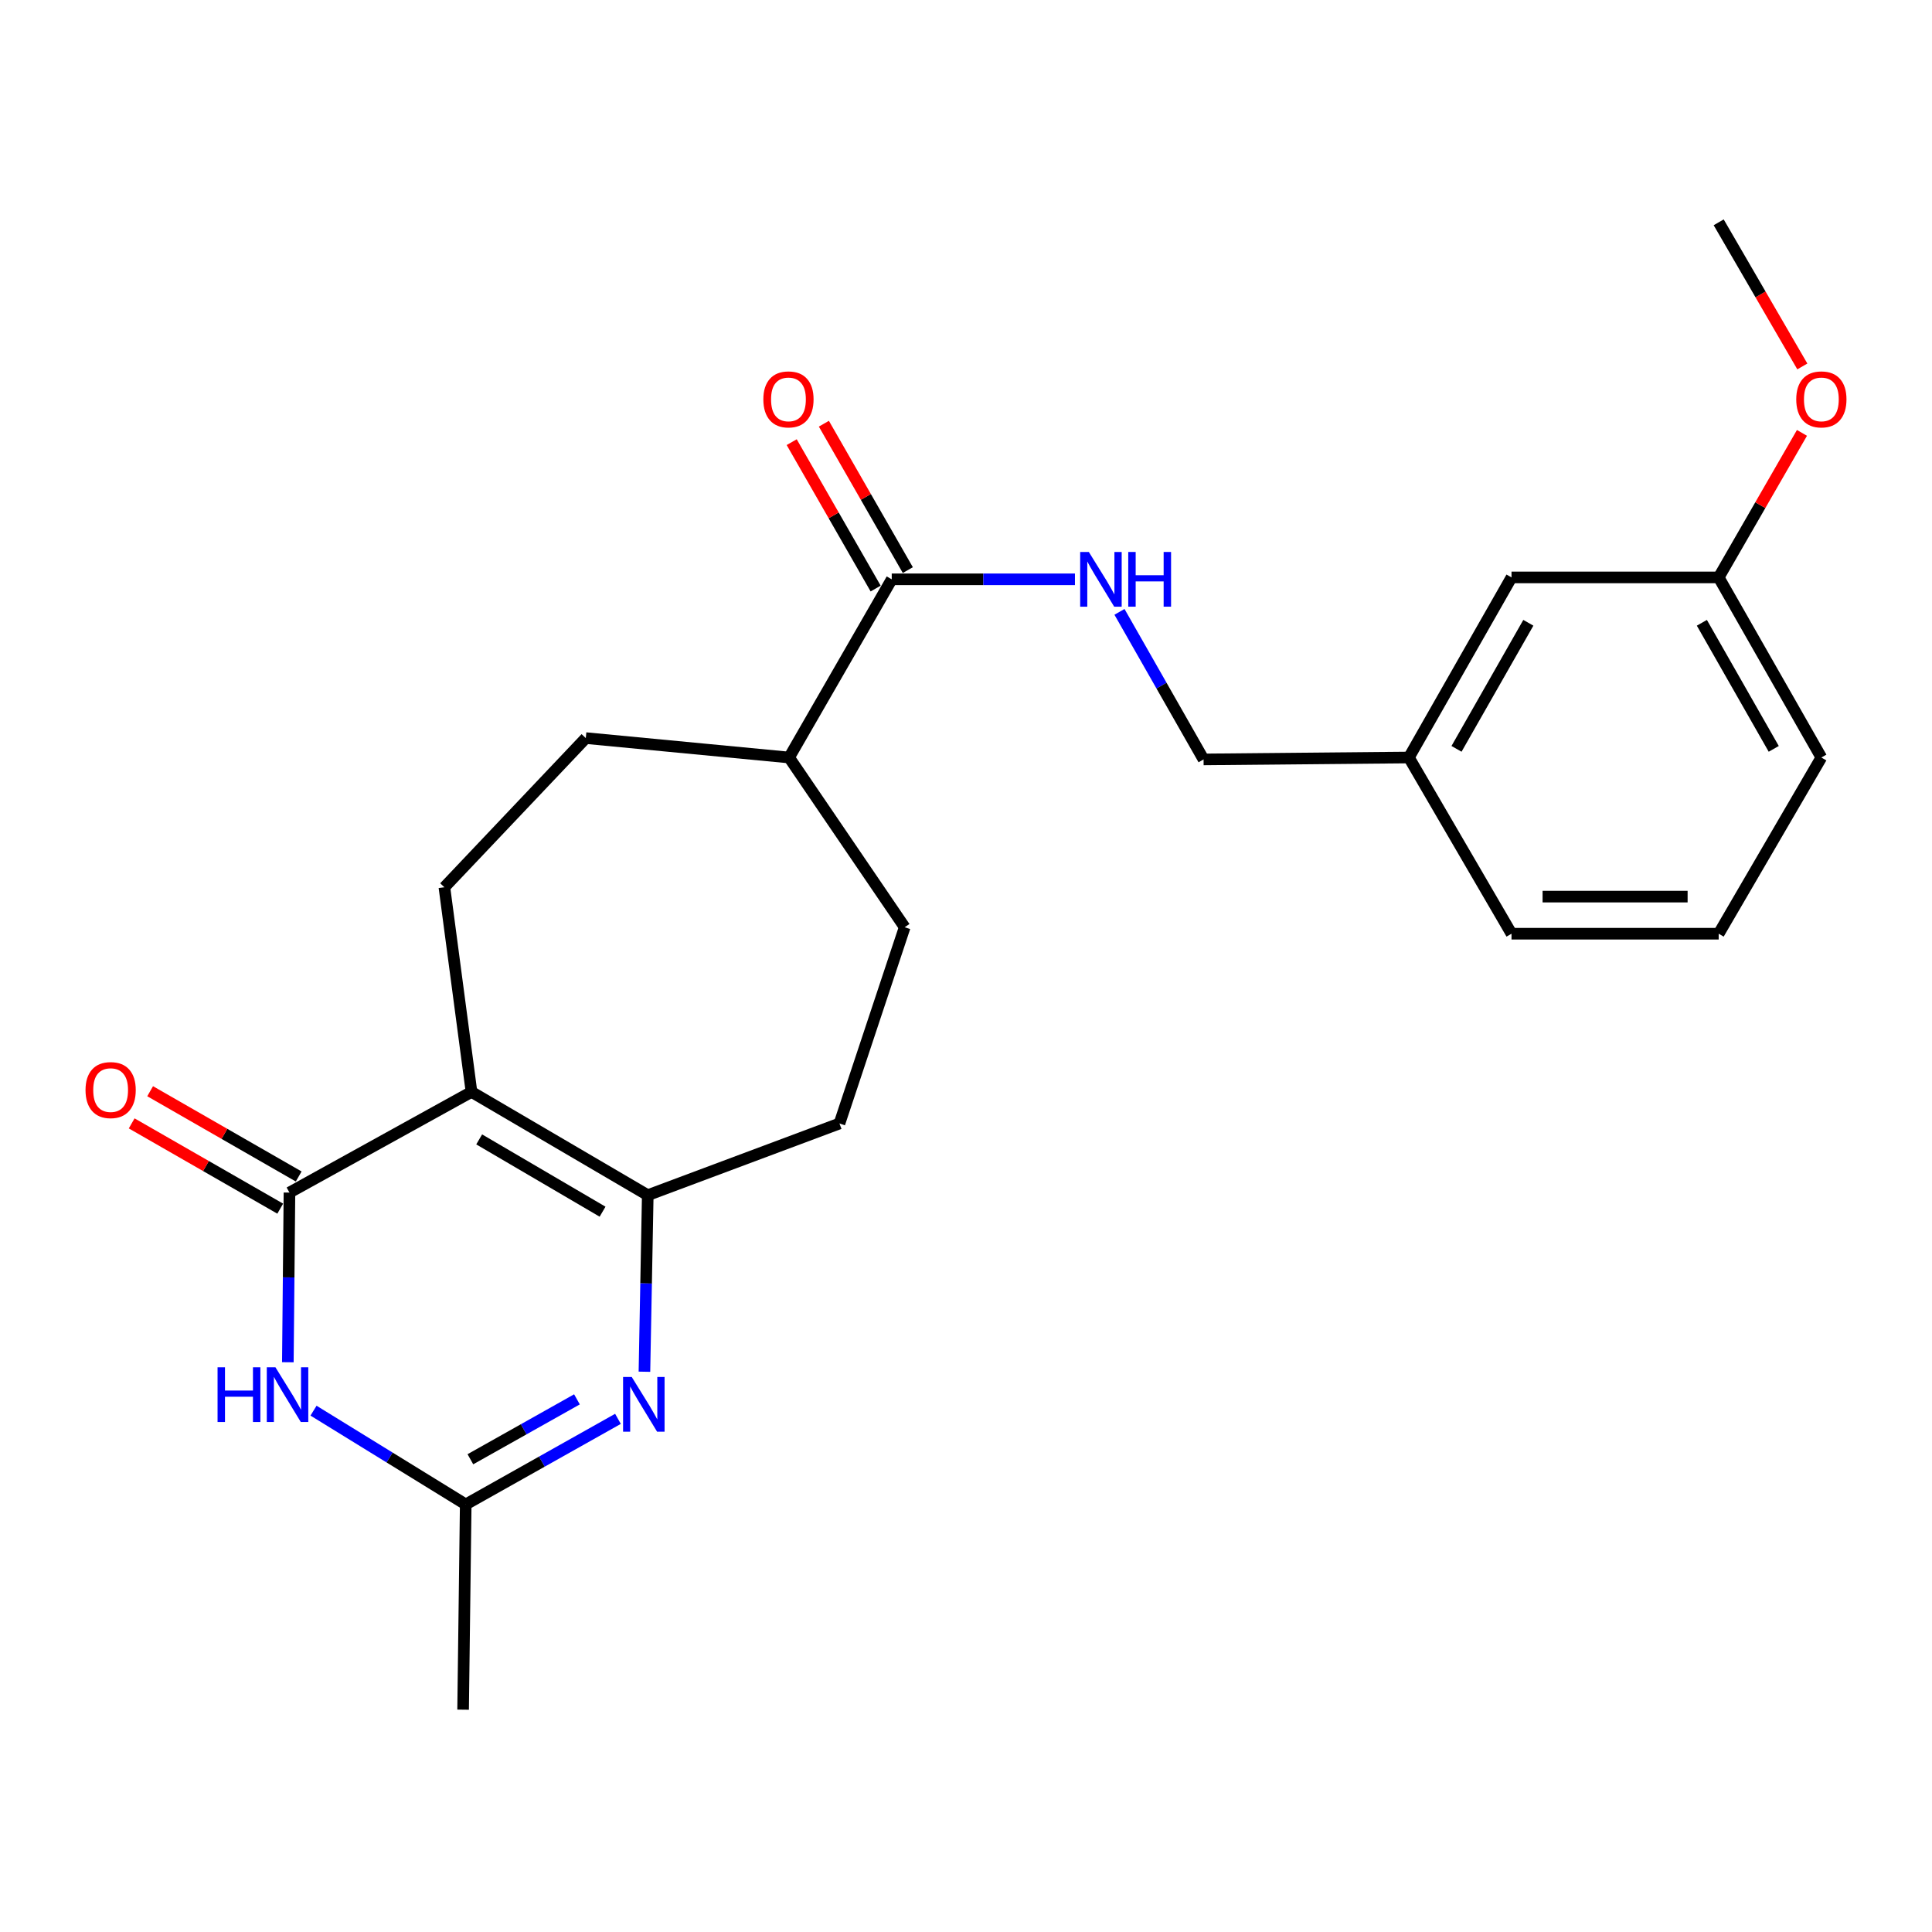 <?xml version='1.0' encoding='iso-8859-1'?>
<svg version='1.1' baseProfile='full'
              xmlns='http://www.w3.org/2000/svg'
                      xmlns:rdkit='http://www.rdkit.org/xml'
                      xmlns:xlink='http://www.w3.org/1999/xlink'
                  xml:space='preserve'
width='1000px' height='1000px' viewBox='0 0 1000 1000'>
<!-- END OF HEADER -->
<rect style='opacity:1.0;fill:#FFFFFF;stroke:none' width='1000' height='1000' x='0' y='0'> </rect>
<path class='bond-0' d='M 244.043,565.168 L 149.822,617.27' style='fill:none;fill-rule:evenodd;stroke:#000000;stroke-width:6px;stroke-linecap:butt;stroke-linejoin:miter;stroke-opacity:1' />
<path class='bond-1' d='M 244.043,565.168 L 335.278,618.624' style='fill:none;fill-rule:evenodd;stroke:#000000;stroke-width:6px;stroke-linecap:butt;stroke-linejoin:miter;stroke-opacity:1' />
<path class='bond-1' d='M 248.023,589.751 L 311.888,627.17' style='fill:none;fill-rule:evenodd;stroke:#000000;stroke-width:6px;stroke-linecap:butt;stroke-linejoin:miter;stroke-opacity:1' />
<path class='bond-6' d='M 244.043,565.168 L 230.018,459.246' style='fill:none;fill-rule:evenodd;stroke:#000000;stroke-width:6px;stroke-linecap:butt;stroke-linejoin:miter;stroke-opacity:1' />
<path class='bond-3' d='M 149.822,617.27 L 149.406,661.182' style='fill:none;fill-rule:evenodd;stroke:#000000;stroke-width:6px;stroke-linecap:butt;stroke-linejoin:miter;stroke-opacity:1' />
<path class='bond-3' d='M 149.406,661.182 L 148.989,705.094' style='fill:none;fill-rule:evenodd;stroke:#0000FF;stroke-width:6px;stroke-linecap:butt;stroke-linejoin:miter;stroke-opacity:1' />
<path class='bond-8' d='M 154.601,608.945 L 116.156,586.878' style='fill:none;fill-rule:evenodd;stroke:#000000;stroke-width:6px;stroke-linecap:butt;stroke-linejoin:miter;stroke-opacity:1' />
<path class='bond-8' d='M 116.156,586.878 L 77.712,564.812' style='fill:none;fill-rule:evenodd;stroke:#FF0000;stroke-width:6px;stroke-linecap:butt;stroke-linejoin:miter;stroke-opacity:1' />
<path class='bond-8' d='M 145.044,625.595 L 106.599,603.529' style='fill:none;fill-rule:evenodd;stroke:#000000;stroke-width:6px;stroke-linecap:butt;stroke-linejoin:miter;stroke-opacity:1' />
<path class='bond-8' d='M 106.599,603.529 L 68.154,581.462' style='fill:none;fill-rule:evenodd;stroke:#FF0000;stroke-width:6px;stroke-linecap:butt;stroke-linejoin:miter;stroke-opacity:1' />
<path class='bond-2' d='M 335.278,618.624 L 334.418,664.314' style='fill:none;fill-rule:evenodd;stroke:#000000;stroke-width:6px;stroke-linecap:butt;stroke-linejoin:miter;stroke-opacity:1' />
<path class='bond-2' d='M 334.418,664.314 L 333.559,710.004' style='fill:none;fill-rule:evenodd;stroke:#0000FF;stroke-width:6px;stroke-linecap:butt;stroke-linejoin:miter;stroke-opacity:1' />
<path class='bond-9' d='M 335.278,618.624 L 434.502,581.518' style='fill:none;fill-rule:evenodd;stroke:#000000;stroke-width:6px;stroke-linecap:butt;stroke-linejoin:miter;stroke-opacity:1' />
<path class='bond-4' d='M 319.857,734.394 L 280.457,756.539' style='fill:none;fill-rule:evenodd;stroke:#0000FF;stroke-width:6px;stroke-linecap:butt;stroke-linejoin:miter;stroke-opacity:1' />
<path class='bond-4' d='M 280.457,756.539 L 241.057,778.685' style='fill:none;fill-rule:evenodd;stroke:#000000;stroke-width:6px;stroke-linecap:butt;stroke-linejoin:miter;stroke-opacity:1' />
<path class='bond-4' d='M 298.631,724.302 L 271.05,739.804' style='fill:none;fill-rule:evenodd;stroke:#0000FF;stroke-width:6px;stroke-linecap:butt;stroke-linejoin:miter;stroke-opacity:1' />
<path class='bond-4' d='M 271.05,739.804 L 243.47,755.306' style='fill:none;fill-rule:evenodd;stroke:#000000;stroke-width:6px;stroke-linecap:butt;stroke-linejoin:miter;stroke-opacity:1' />
<path class='bond-25' d='M 162.278,730.154 L 201.668,754.419' style='fill:none;fill-rule:evenodd;stroke:#0000FF;stroke-width:6px;stroke-linecap:butt;stroke-linejoin:miter;stroke-opacity:1' />
<path class='bond-25' d='M 201.668,754.419 L 241.057,778.685' style='fill:none;fill-rule:evenodd;stroke:#000000;stroke-width:6px;stroke-linecap:butt;stroke-linejoin:miter;stroke-opacity:1' />
<path class='bond-18' d='M 241.057,778.685 L 239.703,884.927' style='fill:none;fill-rule:evenodd;stroke:#000000;stroke-width:6px;stroke-linecap:butt;stroke-linejoin:miter;stroke-opacity:1' />
<path class='bond-5' d='M 461.561,299.857 L 408.435,392.084' style='fill:none;fill-rule:evenodd;stroke:#000000;stroke-width:6px;stroke-linecap:butt;stroke-linejoin:miter;stroke-opacity:1' />
<path class='bond-7' d='M 461.561,299.857 L 508.976,299.857' style='fill:none;fill-rule:evenodd;stroke:#000000;stroke-width:6px;stroke-linecap:butt;stroke-linejoin:miter;stroke-opacity:1' />
<path class='bond-7' d='M 508.976,299.857 L 556.392,299.857' style='fill:none;fill-rule:evenodd;stroke:#0000FF;stroke-width:6px;stroke-linecap:butt;stroke-linejoin:miter;stroke-opacity:1' />
<path class='bond-11' d='M 469.888,295.082 L 448.162,257.196' style='fill:none;fill-rule:evenodd;stroke:#000000;stroke-width:6px;stroke-linecap:butt;stroke-linejoin:miter;stroke-opacity:1' />
<path class='bond-11' d='M 448.162,257.196 L 426.436,219.31' style='fill:none;fill-rule:evenodd;stroke:#FF0000;stroke-width:6px;stroke-linecap:butt;stroke-linejoin:miter;stroke-opacity:1' />
<path class='bond-11' d='M 453.234,304.633 L 431.508,266.746' style='fill:none;fill-rule:evenodd;stroke:#000000;stroke-width:6px;stroke-linecap:butt;stroke-linejoin:miter;stroke-opacity:1' />
<path class='bond-11' d='M 431.508,266.746 L 409.782,228.86' style='fill:none;fill-rule:evenodd;stroke:#FF0000;stroke-width:6px;stroke-linecap:butt;stroke-linejoin:miter;stroke-opacity:1' />
<path class='bond-12' d='M 230.018,459.246 L 303.206,382.037' style='fill:none;fill-rule:evenodd;stroke:#000000;stroke-width:6px;stroke-linecap:butt;stroke-linejoin:miter;stroke-opacity:1' />
<path class='bond-14' d='M 579.438,316.7 L 601.202,354.888' style='fill:none;fill-rule:evenodd;stroke:#0000FF;stroke-width:6px;stroke-linecap:butt;stroke-linejoin:miter;stroke-opacity:1' />
<path class='bond-14' d='M 601.202,354.888 L 622.965,393.076' style='fill:none;fill-rule:evenodd;stroke:#000000;stroke-width:6px;stroke-linecap:butt;stroke-linejoin:miter;stroke-opacity:1' />
<path class='bond-13' d='M 434.502,581.518 L 468.259,479.938' style='fill:none;fill-rule:evenodd;stroke:#000000;stroke-width:6px;stroke-linecap:butt;stroke-linejoin:miter;stroke-opacity:1' />
<path class='bond-10' d='M 408.435,392.084 L 303.206,382.037' style='fill:none;fill-rule:evenodd;stroke:#000000;stroke-width:6px;stroke-linecap:butt;stroke-linejoin:miter;stroke-opacity:1' />
<path class='bond-24' d='M 408.435,392.084 L 468.259,479.938' style='fill:none;fill-rule:evenodd;stroke:#000000;stroke-width:6px;stroke-linecap:butt;stroke-linejoin:miter;stroke-opacity:1' />
<path class='bond-16' d='M 622.965,393.076 L 729.239,392.084' style='fill:none;fill-rule:evenodd;stroke:#000000;stroke-width:6px;stroke-linecap:butt;stroke-linejoin:miter;stroke-opacity:1' />
<path class='bond-15' d='M 782.354,298.865 L 729.239,392.084' style='fill:none;fill-rule:evenodd;stroke:#000000;stroke-width:6px;stroke-linecap:butt;stroke-linejoin:miter;stroke-opacity:1' />
<path class='bond-15' d='M 791.068,322.353 L 753.887,387.606' style='fill:none;fill-rule:evenodd;stroke:#000000;stroke-width:6px;stroke-linecap:butt;stroke-linejoin:miter;stroke-opacity:1' />
<path class='bond-17' d='M 782.354,298.865 L 889.588,298.865' style='fill:none;fill-rule:evenodd;stroke:#000000;stroke-width:6px;stroke-linecap:butt;stroke-linejoin:miter;stroke-opacity:1' />
<path class='bond-21' d='M 729.239,392.084 L 782.354,483.287' style='fill:none;fill-rule:evenodd;stroke:#000000;stroke-width:6px;stroke-linecap:butt;stroke-linejoin:miter;stroke-opacity:1' />
<path class='bond-19' d='M 889.588,298.865 L 911.142,261.463' style='fill:none;fill-rule:evenodd;stroke:#000000;stroke-width:6px;stroke-linecap:butt;stroke-linejoin:miter;stroke-opacity:1' />
<path class='bond-19' d='M 911.142,261.463 L 932.696,224.06' style='fill:none;fill-rule:evenodd;stroke:#FF0000;stroke-width:6px;stroke-linecap:butt;stroke-linejoin:miter;stroke-opacity:1' />
<path class='bond-26' d='M 889.588,298.865 L 942.735,392.084' style='fill:none;fill-rule:evenodd;stroke:#000000;stroke-width:6px;stroke-linecap:butt;stroke-linejoin:miter;stroke-opacity:1' />
<path class='bond-26' d='M 880.882,322.357 L 918.085,387.61' style='fill:none;fill-rule:evenodd;stroke:#000000;stroke-width:6px;stroke-linecap:butt;stroke-linejoin:miter;stroke-opacity:1' />
<path class='bond-23' d='M 932.887,189.672 L 911.237,152.373' style='fill:none;fill-rule:evenodd;stroke:#FF0000;stroke-width:6px;stroke-linecap:butt;stroke-linejoin:miter;stroke-opacity:1' />
<path class='bond-23' d='M 911.237,152.373 L 889.588,115.073' style='fill:none;fill-rule:evenodd;stroke:#000000;stroke-width:6px;stroke-linecap:butt;stroke-linejoin:miter;stroke-opacity:1' />
<path class='bond-20' d='M 889.588,483.287 L 782.354,483.287' style='fill:none;fill-rule:evenodd;stroke:#000000;stroke-width:6px;stroke-linecap:butt;stroke-linejoin:miter;stroke-opacity:1' />
<path class='bond-20' d='M 873.503,464.088 L 798.439,464.088' style='fill:none;fill-rule:evenodd;stroke:#000000;stroke-width:6px;stroke-linecap:butt;stroke-linejoin:miter;stroke-opacity:1' />
<path class='bond-22' d='M 889.588,483.287 L 942.735,392.084' style='fill:none;fill-rule:evenodd;stroke:#000000;stroke-width:6px;stroke-linecap:butt;stroke-linejoin:miter;stroke-opacity:1' />
<path  class='atom-3' d='M 326.981 712.711
L 336.261 727.711
Q 337.181 729.191, 338.661 731.871
Q 340.141 734.551, 340.221 734.711
L 340.221 712.711
L 343.981 712.711
L 343.981 741.031
L 340.101 741.031
L 330.141 724.631
Q 328.981 722.711, 327.741 720.511
Q 326.541 718.311, 326.181 717.631
L 326.181 741.031
L 322.501 741.031
L 322.501 712.711
L 326.981 712.711
' fill='#0000FF'/>
<path  class='atom-4' d='M 112.61 707.709
L 116.45 707.709
L 116.45 719.749
L 130.93 719.749
L 130.93 707.709
L 134.77 707.709
L 134.77 736.029
L 130.93 736.029
L 130.93 722.949
L 116.45 722.949
L 116.45 736.029
L 112.61 736.029
L 112.61 707.709
' fill='#0000FF'/>
<path  class='atom-4' d='M 142.57 707.709
L 151.85 722.709
Q 152.77 724.189, 154.25 726.869
Q 155.73 729.549, 155.81 729.709
L 155.81 707.709
L 159.57 707.709
L 159.57 736.029
L 155.69 736.029
L 145.73 719.629
Q 144.57 717.709, 143.33 715.509
Q 142.13 713.309, 141.77 712.629
L 141.77 736.029
L 138.09 736.029
L 138.09 707.709
L 142.57 707.709
' fill='#0000FF'/>
<path  class='atom-8' d='M 563.579 285.697
L 572.859 300.697
Q 573.779 302.177, 575.259 304.857
Q 576.739 307.537, 576.819 307.697
L 576.819 285.697
L 580.579 285.697
L 580.579 314.017
L 576.699 314.017
L 566.739 297.617
Q 565.579 295.697, 564.339 293.497
Q 563.139 291.297, 562.779 290.617
L 562.779 314.017
L 559.099 314.017
L 559.099 285.697
L 563.579 285.697
' fill='#0000FF'/>
<path  class='atom-8' d='M 583.979 285.697
L 587.819 285.697
L 587.819 297.737
L 602.299 297.737
L 602.299 285.697
L 606.139 285.697
L 606.139 314.017
L 602.299 314.017
L 602.299 300.937
L 587.819 300.937
L 587.819 314.017
L 583.979 314.017
L 583.979 285.697
' fill='#0000FF'/>
<path  class='atom-9' d='M 44.265 564.224
Q 44.265 557.424, 47.625 553.624
Q 50.985 549.824, 57.265 549.824
Q 63.545 549.824, 66.905 553.624
Q 70.265 557.424, 70.265 564.224
Q 70.265 571.104, 66.865 575.024
Q 63.465 578.904, 57.265 578.904
Q 51.025 578.904, 47.625 575.024
Q 44.265 571.144, 44.265 564.224
M 57.265 575.704
Q 61.585 575.704, 63.905 572.824
Q 66.265 569.904, 66.265 564.224
Q 66.265 558.664, 63.905 555.864
Q 61.585 553.024, 57.265 553.024
Q 52.945 553.024, 50.585 555.824
Q 48.265 558.624, 48.265 564.224
Q 48.265 569.944, 50.585 572.824
Q 52.945 575.704, 57.265 575.704
' fill='#FF0000'/>
<path  class='atom-12' d='M 395.104 206.719
Q 395.104 199.919, 398.464 196.119
Q 401.824 192.319, 408.104 192.319
Q 414.384 192.319, 417.744 196.119
Q 421.104 199.919, 421.104 206.719
Q 421.104 213.599, 417.704 217.519
Q 414.304 221.399, 408.104 221.399
Q 401.864 221.399, 398.464 217.519
Q 395.104 213.639, 395.104 206.719
M 408.104 218.199
Q 412.424 218.199, 414.744 215.319
Q 417.104 212.399, 417.104 206.719
Q 417.104 201.159, 414.744 198.359
Q 412.424 195.519, 408.104 195.519
Q 403.784 195.519, 401.424 198.319
Q 399.104 201.119, 399.104 206.719
Q 399.104 212.439, 401.424 215.319
Q 403.784 218.199, 408.104 218.199
' fill='#FF0000'/>
<path  class='atom-20' d='M 929.735 206.719
Q 929.735 199.919, 933.095 196.119
Q 936.455 192.319, 942.735 192.319
Q 949.015 192.319, 952.375 196.119
Q 955.735 199.919, 955.735 206.719
Q 955.735 213.599, 952.335 217.519
Q 948.935 221.399, 942.735 221.399
Q 936.495 221.399, 933.095 217.519
Q 929.735 213.639, 929.735 206.719
M 942.735 218.199
Q 947.055 218.199, 949.375 215.319
Q 951.735 212.399, 951.735 206.719
Q 951.735 201.159, 949.375 198.359
Q 947.055 195.519, 942.735 195.519
Q 938.415 195.519, 936.055 198.319
Q 933.735 201.119, 933.735 206.719
Q 933.735 212.439, 936.055 215.319
Q 938.415 218.199, 942.735 218.199
' fill='#FF0000'/>
</svg>
